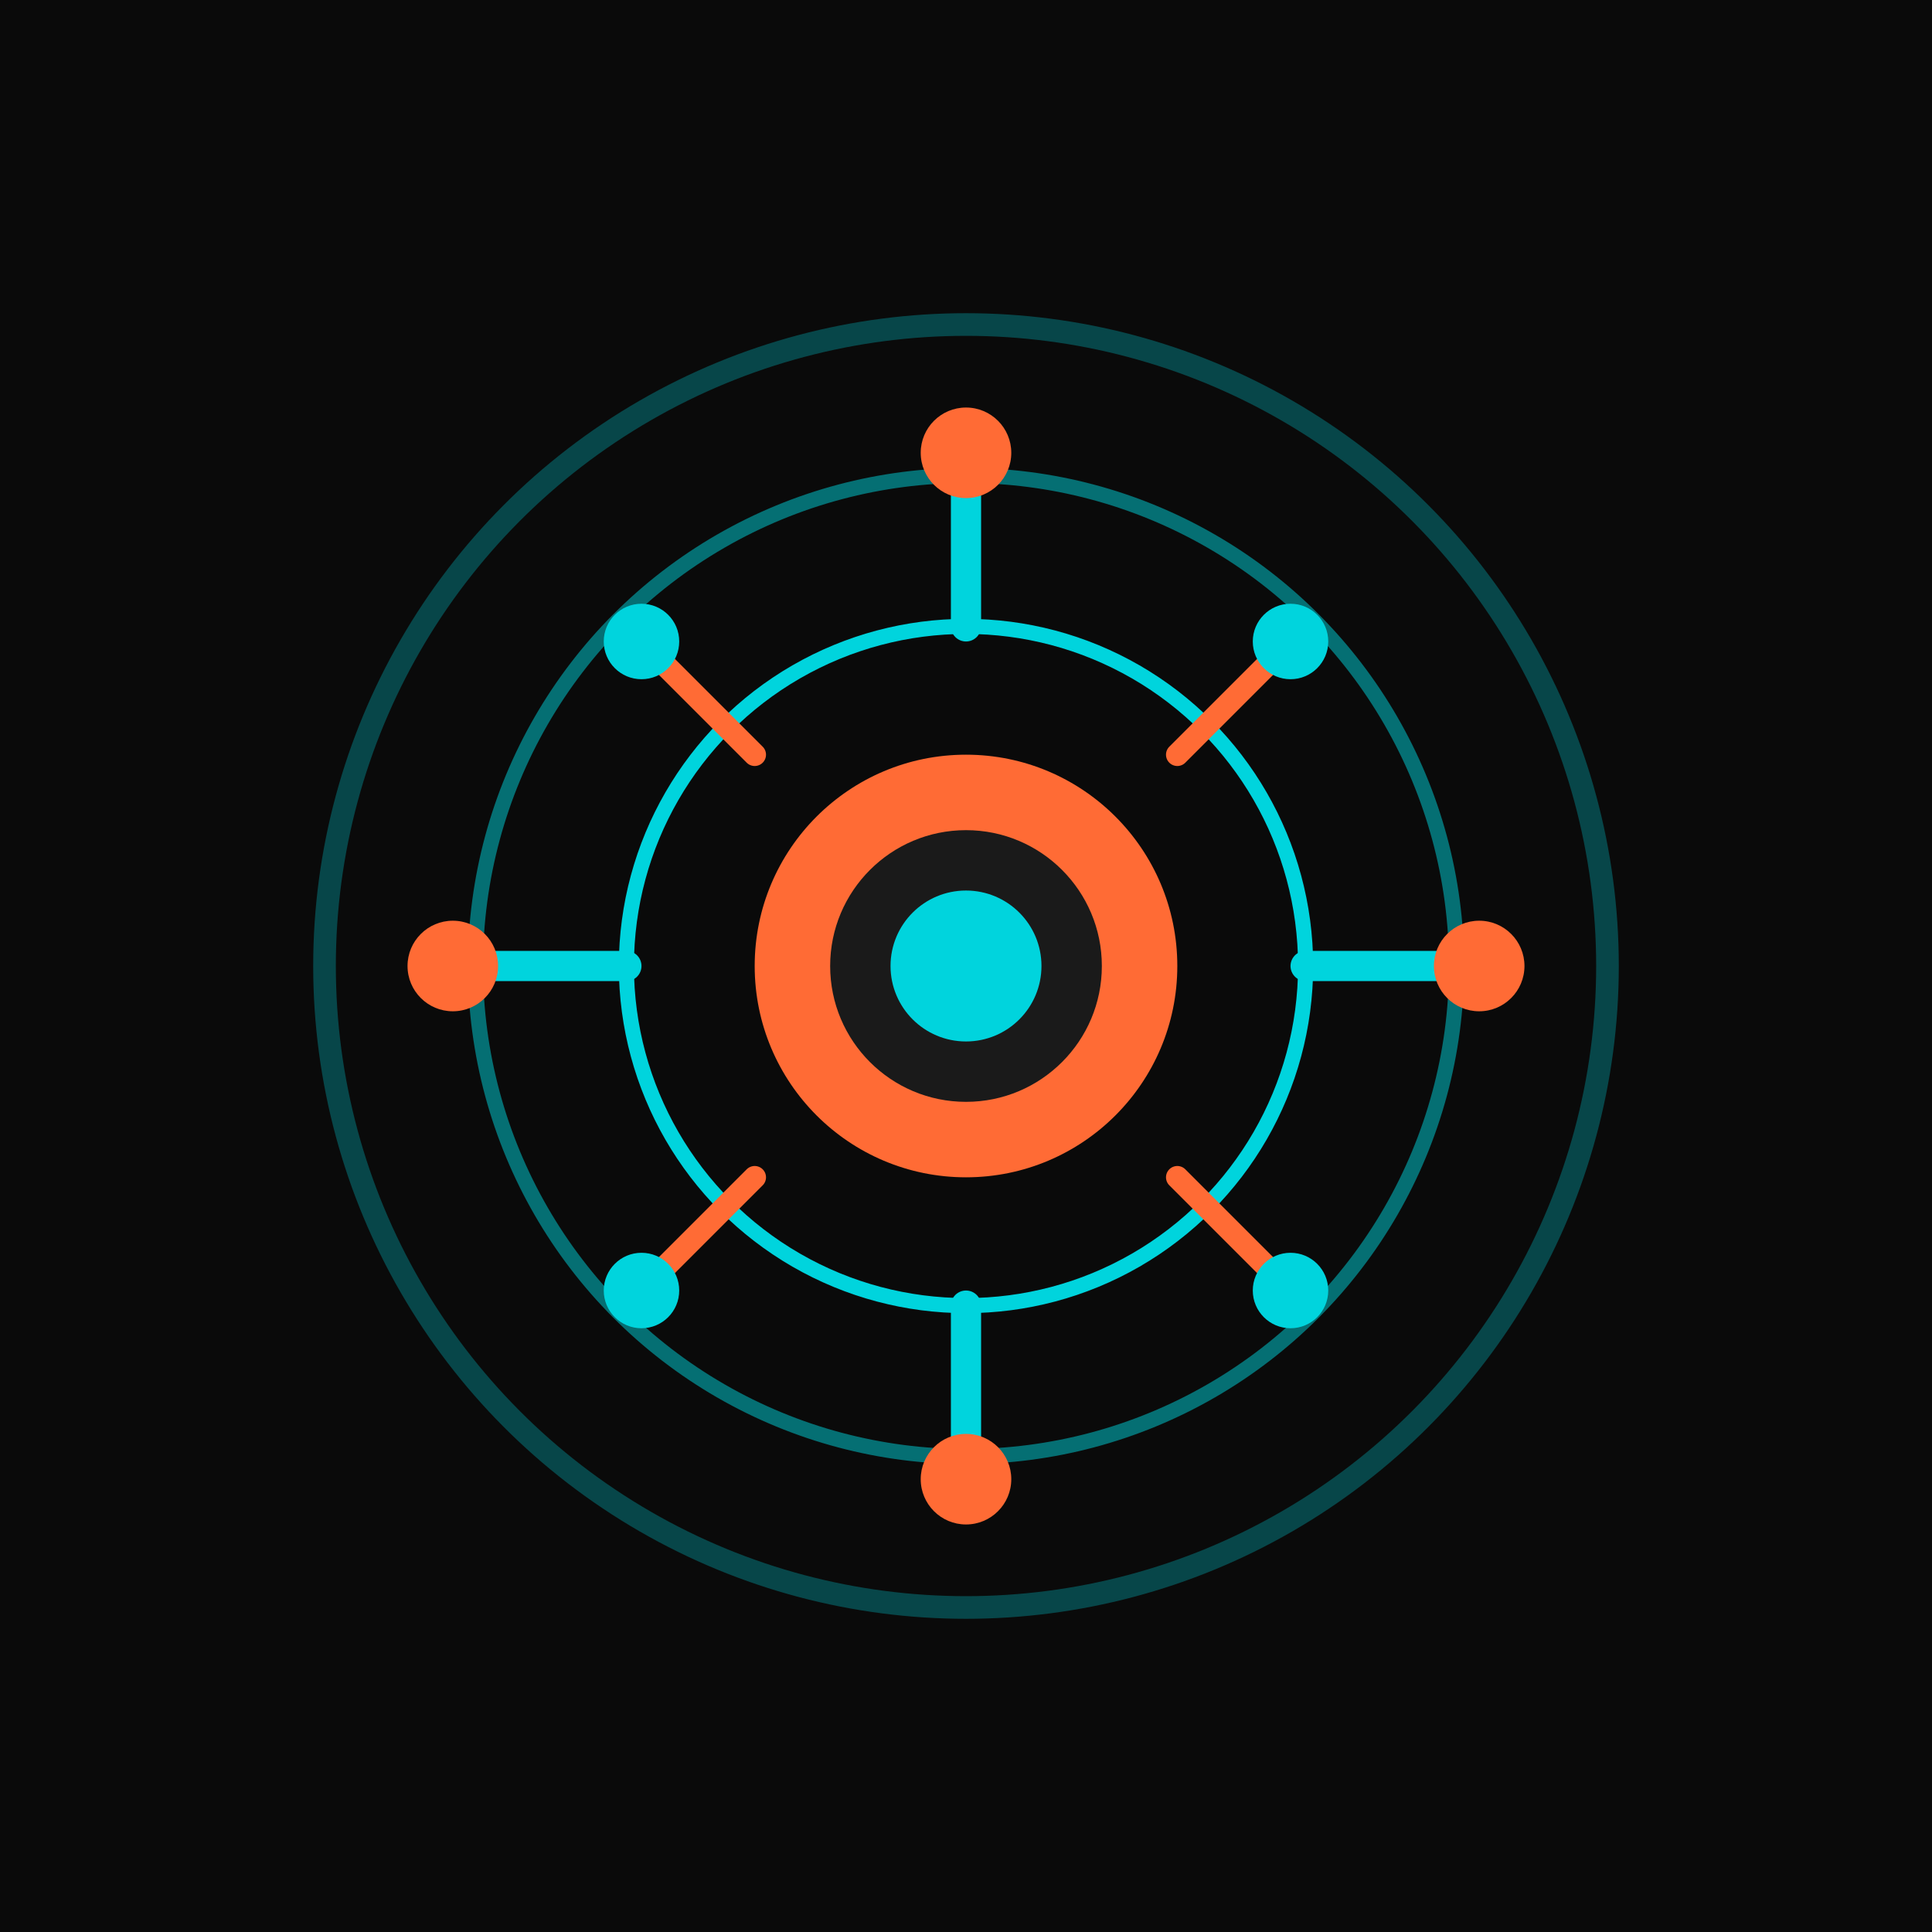 <svg xmlns="http://www.w3.org/2000/svg" viewBox="0 0 256 256">
  <rect width="256" height="256" fill="#0a0a0a"/>
  <circle cx="128" cy="128" r="85" fill="none" stroke="#00d4dd" stroke-width="3" opacity="0.3"/>
  <circle cx="128" cy="128" r="65" fill="none" stroke="#00d4dd" stroke-width="2" opacity="0.5"/>
  <circle cx="128" cy="128" r="45" fill="none" stroke="#00d4dd" stroke-width="2"/>
  <circle cx="128" cy="128" r="28" fill="#ff6b35"/>
  <circle cx="128" cy="128" r="18" fill="#1a1a1a"/>
  <circle cx="128" cy="128" r="10" fill="#00d4dd"/>
  <path d="M 128 83 L 128 60 M 128 173 L 128 196" stroke="#00d4dd" stroke-width="4" stroke-linecap="round"/>
  <path d="M 173 128 L 196 128 M 83 128 L 60 128" stroke="#00d4dd" stroke-width="4" stroke-linecap="round"/>
  <circle cx="128" cy="60" r="6" fill="#ff6b35"/>
  <circle cx="128" cy="196" r="6" fill="#ff6b35"/>
  <circle cx="196" cy="128" r="6" fill="#ff6b35"/>
  <circle cx="60" cy="128" r="6" fill="#ff6b35"/>
  <path d="M 100 100 L 85 85 M 156 100 L 171 85 M 156 156 L 171 171 M 100 156 L 85 171" stroke="#ff6b35" stroke-width="3" stroke-linecap="round"/>
  <circle cx="85" cy="85" r="5" fill="#00d4dd"/>
  <circle cx="171" cy="85" r="5" fill="#00d4dd"/>
  <circle cx="171" cy="171" r="5" fill="#00d4dd"/>
  <circle cx="85" cy="171" r="5" fill="#00d4dd"/>
</svg>